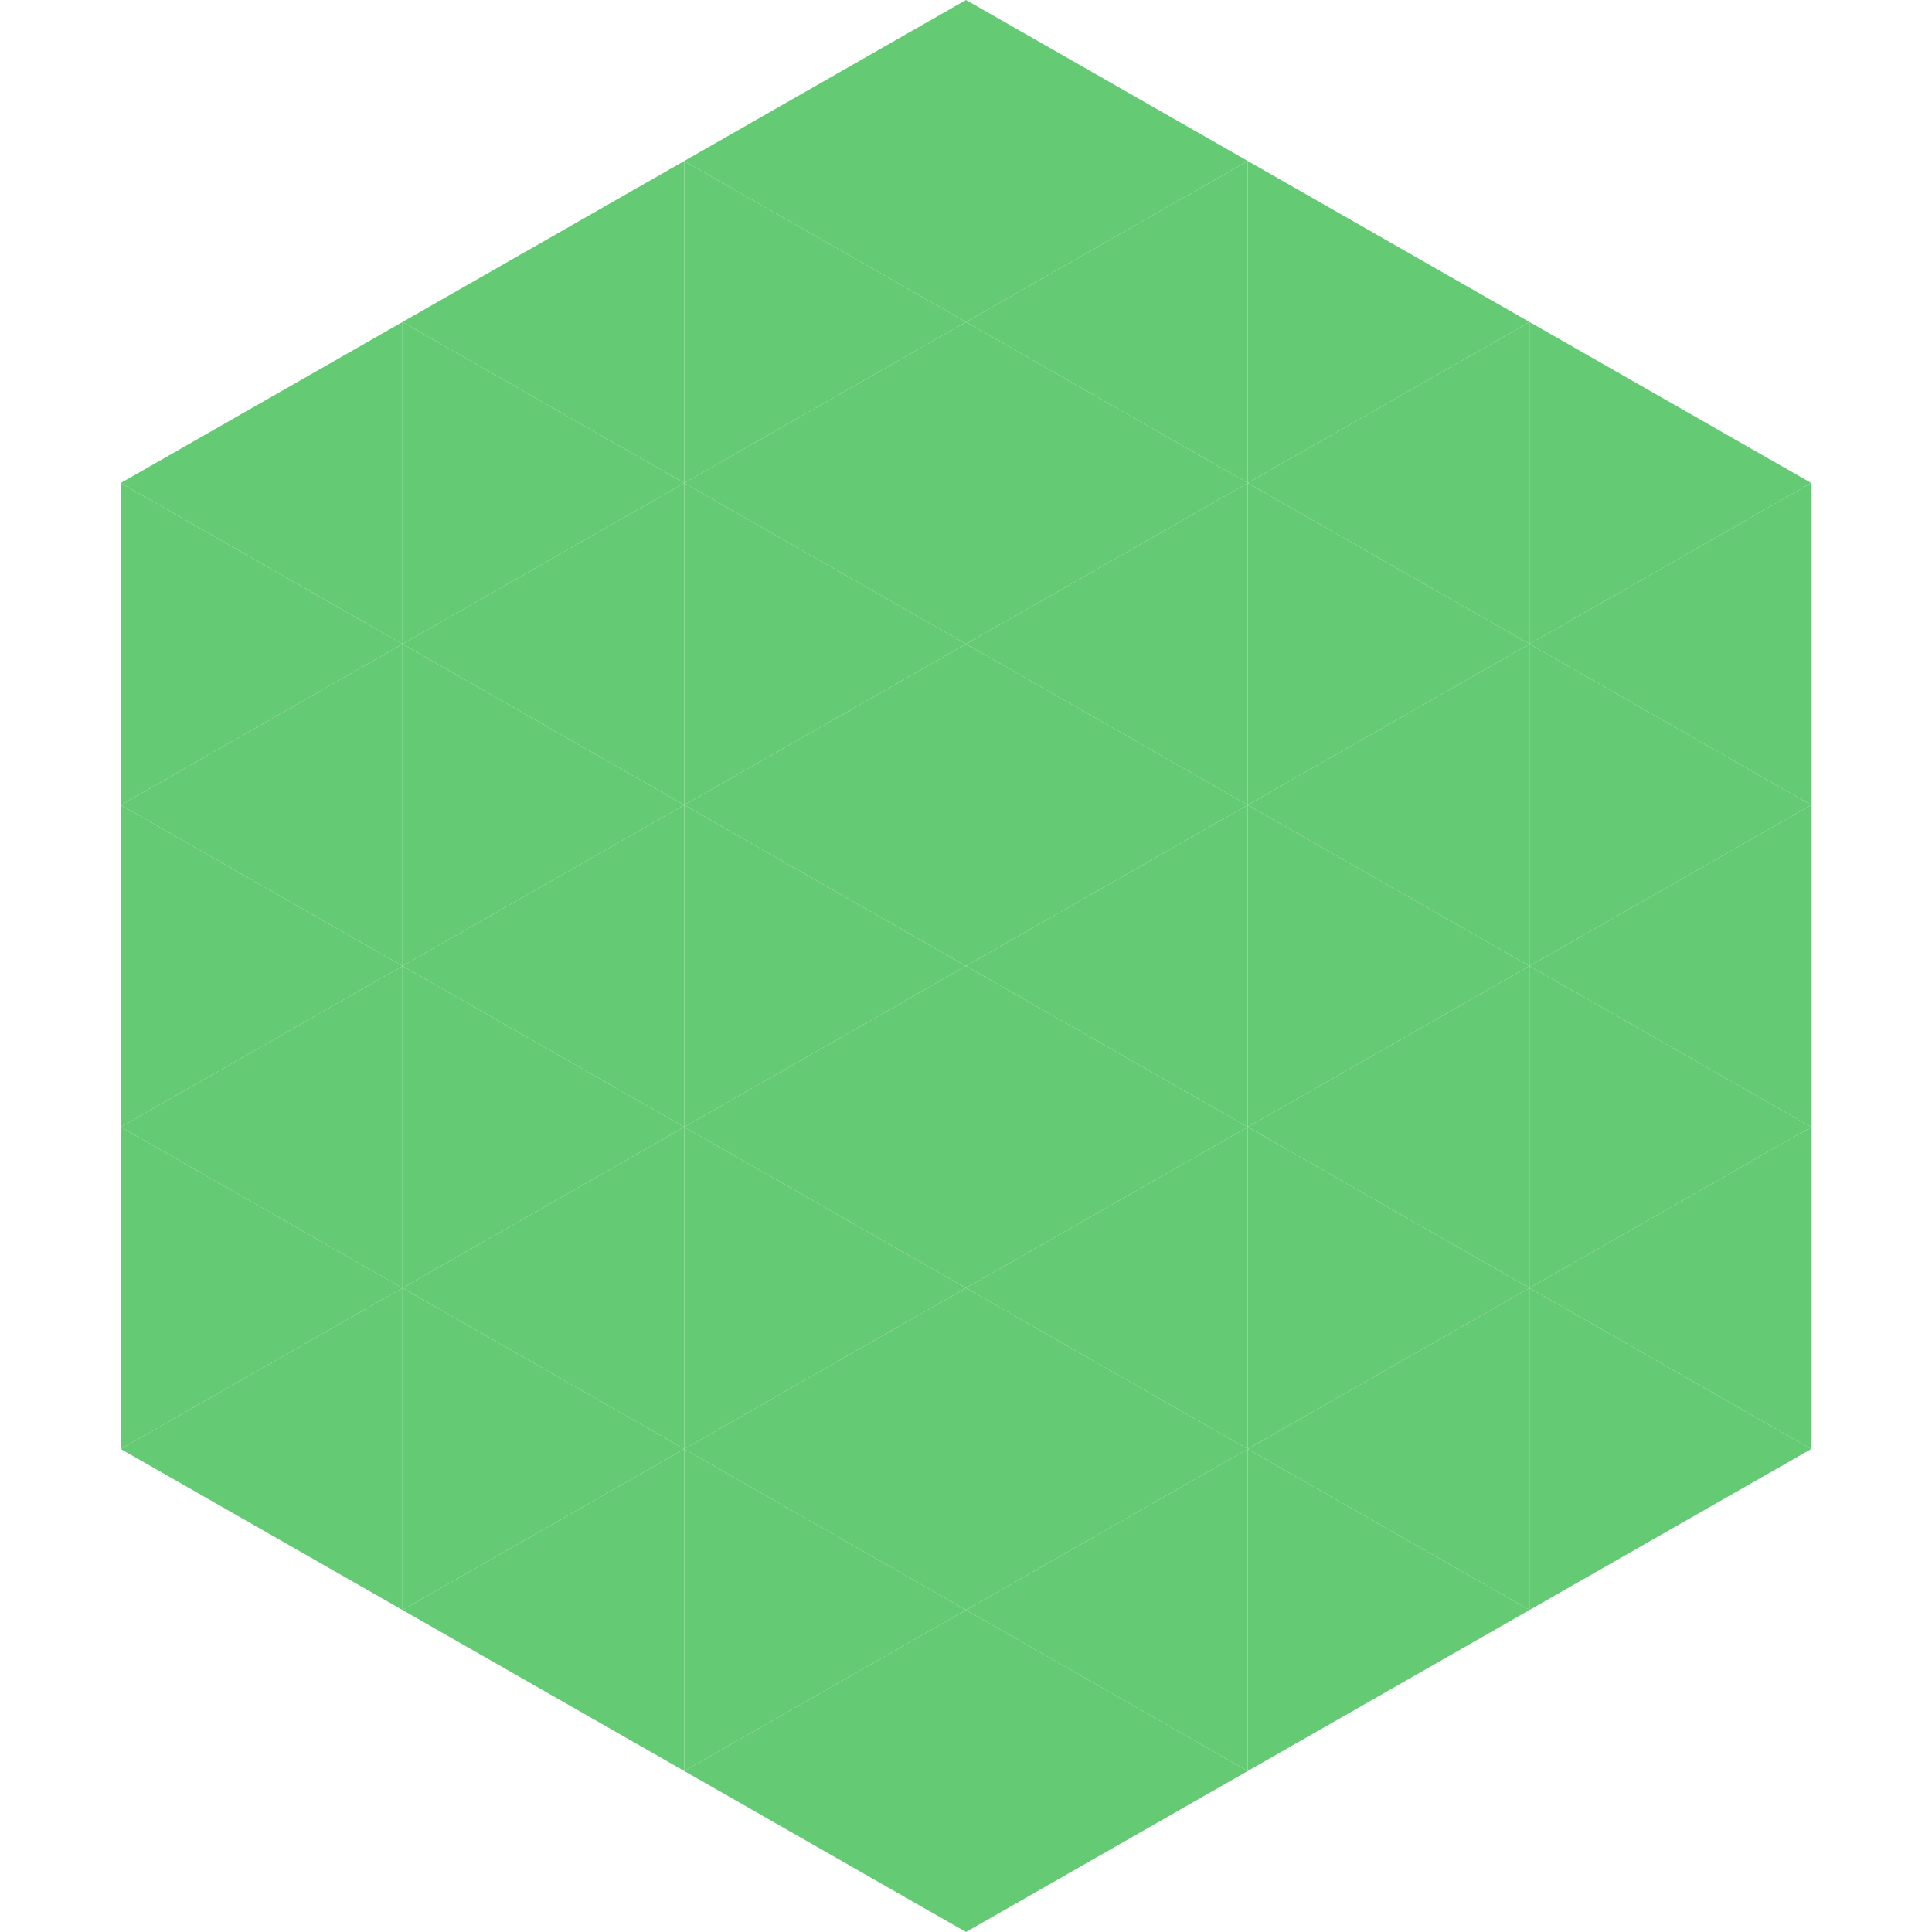 <?xml version="1.0"?>
<!-- Generated by SVGo -->
<svg width="240" height="240"
     xmlns="http://www.w3.org/2000/svg"
     xmlns:xlink="http://www.w3.org/1999/xlink">
<polygon points="50,40 15,60 50,80" style="fill:rgb(101,202,116)" />
<polygon points="190,40 225,60 190,80" style="fill:rgb(101,202,116)" />
<polygon points="15,60 50,80 15,100" style="fill:rgb(101,202,116)" />
<polygon points="225,60 190,80 225,100" style="fill:rgb(101,202,116)" />
<polygon points="50,80 15,100 50,120" style="fill:rgb(101,202,116)" />
<polygon points="190,80 225,100 190,120" style="fill:rgb(101,202,116)" />
<polygon points="15,100 50,120 15,140" style="fill:rgb(101,202,116)" />
<polygon points="225,100 190,120 225,140" style="fill:rgb(101,202,116)" />
<polygon points="50,120 15,140 50,160" style="fill:rgb(101,202,116)" />
<polygon points="190,120 225,140 190,160" style="fill:rgb(101,202,116)" />
<polygon points="15,140 50,160 15,180" style="fill:rgb(101,202,116)" />
<polygon points="225,140 190,160 225,180" style="fill:rgb(101,202,116)" />
<polygon points="50,160 15,180 50,200" style="fill:rgb(101,202,116)" />
<polygon points="190,160 225,180 190,200" style="fill:rgb(101,202,116)" />
<polygon points="15,180 50,200 15,220" style="fill:rgb(255,255,255); fill-opacity:0" />
<polygon points="225,180 190,200 225,220" style="fill:rgb(255,255,255); fill-opacity:0" />
<polygon points="50,0 85,20 50,40" style="fill:rgb(255,255,255); fill-opacity:0" />
<polygon points="190,0 155,20 190,40" style="fill:rgb(255,255,255); fill-opacity:0" />
<polygon points="85,20 50,40 85,60" style="fill:rgb(101,202,116)" />
<polygon points="155,20 190,40 155,60" style="fill:rgb(101,202,116)" />
<polygon points="50,40 85,60 50,80" style="fill:rgb(101,202,116)" />
<polygon points="190,40 155,60 190,80" style="fill:rgb(101,202,116)" />
<polygon points="85,60 50,80 85,100" style="fill:rgb(101,202,116)" />
<polygon points="155,60 190,80 155,100" style="fill:rgb(101,202,116)" />
<polygon points="50,80 85,100 50,120" style="fill:rgb(101,202,116)" />
<polygon points="190,80 155,100 190,120" style="fill:rgb(101,202,116)" />
<polygon points="85,100 50,120 85,140" style="fill:rgb(101,202,116)" />
<polygon points="155,100 190,120 155,140" style="fill:rgb(101,202,116)" />
<polygon points="50,120 85,140 50,160" style="fill:rgb(101,202,116)" />
<polygon points="190,120 155,140 190,160" style="fill:rgb(101,202,116)" />
<polygon points="85,140 50,160 85,180" style="fill:rgb(101,202,116)" />
<polygon points="155,140 190,160 155,180" style="fill:rgb(101,202,116)" />
<polygon points="50,160 85,180 50,200" style="fill:rgb(101,202,116)" />
<polygon points="190,160 155,180 190,200" style="fill:rgb(101,202,116)" />
<polygon points="85,180 50,200 85,220" style="fill:rgb(101,202,116)" />
<polygon points="155,180 190,200 155,220" style="fill:rgb(101,202,116)" />
<polygon points="120,0 85,20 120,40" style="fill:rgb(101,202,116)" />
<polygon points="120,0 155,20 120,40" style="fill:rgb(101,202,116)" />
<polygon points="85,20 120,40 85,60" style="fill:rgb(101,202,116)" />
<polygon points="155,20 120,40 155,60" style="fill:rgb(101,202,116)" />
<polygon points="120,40 85,60 120,80" style="fill:rgb(101,202,116)" />
<polygon points="120,40 155,60 120,80" style="fill:rgb(101,202,116)" />
<polygon points="85,60 120,80 85,100" style="fill:rgb(101,202,116)" />
<polygon points="155,60 120,80 155,100" style="fill:rgb(101,202,116)" />
<polygon points="120,80 85,100 120,120" style="fill:rgb(101,202,116)" />
<polygon points="120,80 155,100 120,120" style="fill:rgb(101,202,116)" />
<polygon points="85,100 120,120 85,140" style="fill:rgb(101,202,116)" />
<polygon points="155,100 120,120 155,140" style="fill:rgb(101,202,116)" />
<polygon points="120,120 85,140 120,160" style="fill:rgb(101,202,116)" />
<polygon points="120,120 155,140 120,160" style="fill:rgb(101,202,116)" />
<polygon points="85,140 120,160 85,180" style="fill:rgb(101,202,116)" />
<polygon points="155,140 120,160 155,180" style="fill:rgb(101,202,116)" />
<polygon points="120,160 85,180 120,200" style="fill:rgb(101,202,116)" />
<polygon points="120,160 155,180 120,200" style="fill:rgb(101,202,116)" />
<polygon points="85,180 120,200 85,220" style="fill:rgb(101,202,116)" />
<polygon points="155,180 120,200 155,220" style="fill:rgb(101,202,116)" />
<polygon points="120,200 85,220 120,240" style="fill:rgb(101,202,116)" />
<polygon points="120,200 155,220 120,240" style="fill:rgb(101,202,116)" />
<polygon points="85,220 120,240 85,260" style="fill:rgb(255,255,255); fill-opacity:0" />
<polygon points="155,220 120,240 155,260" style="fill:rgb(255,255,255); fill-opacity:0" />
</svg>
